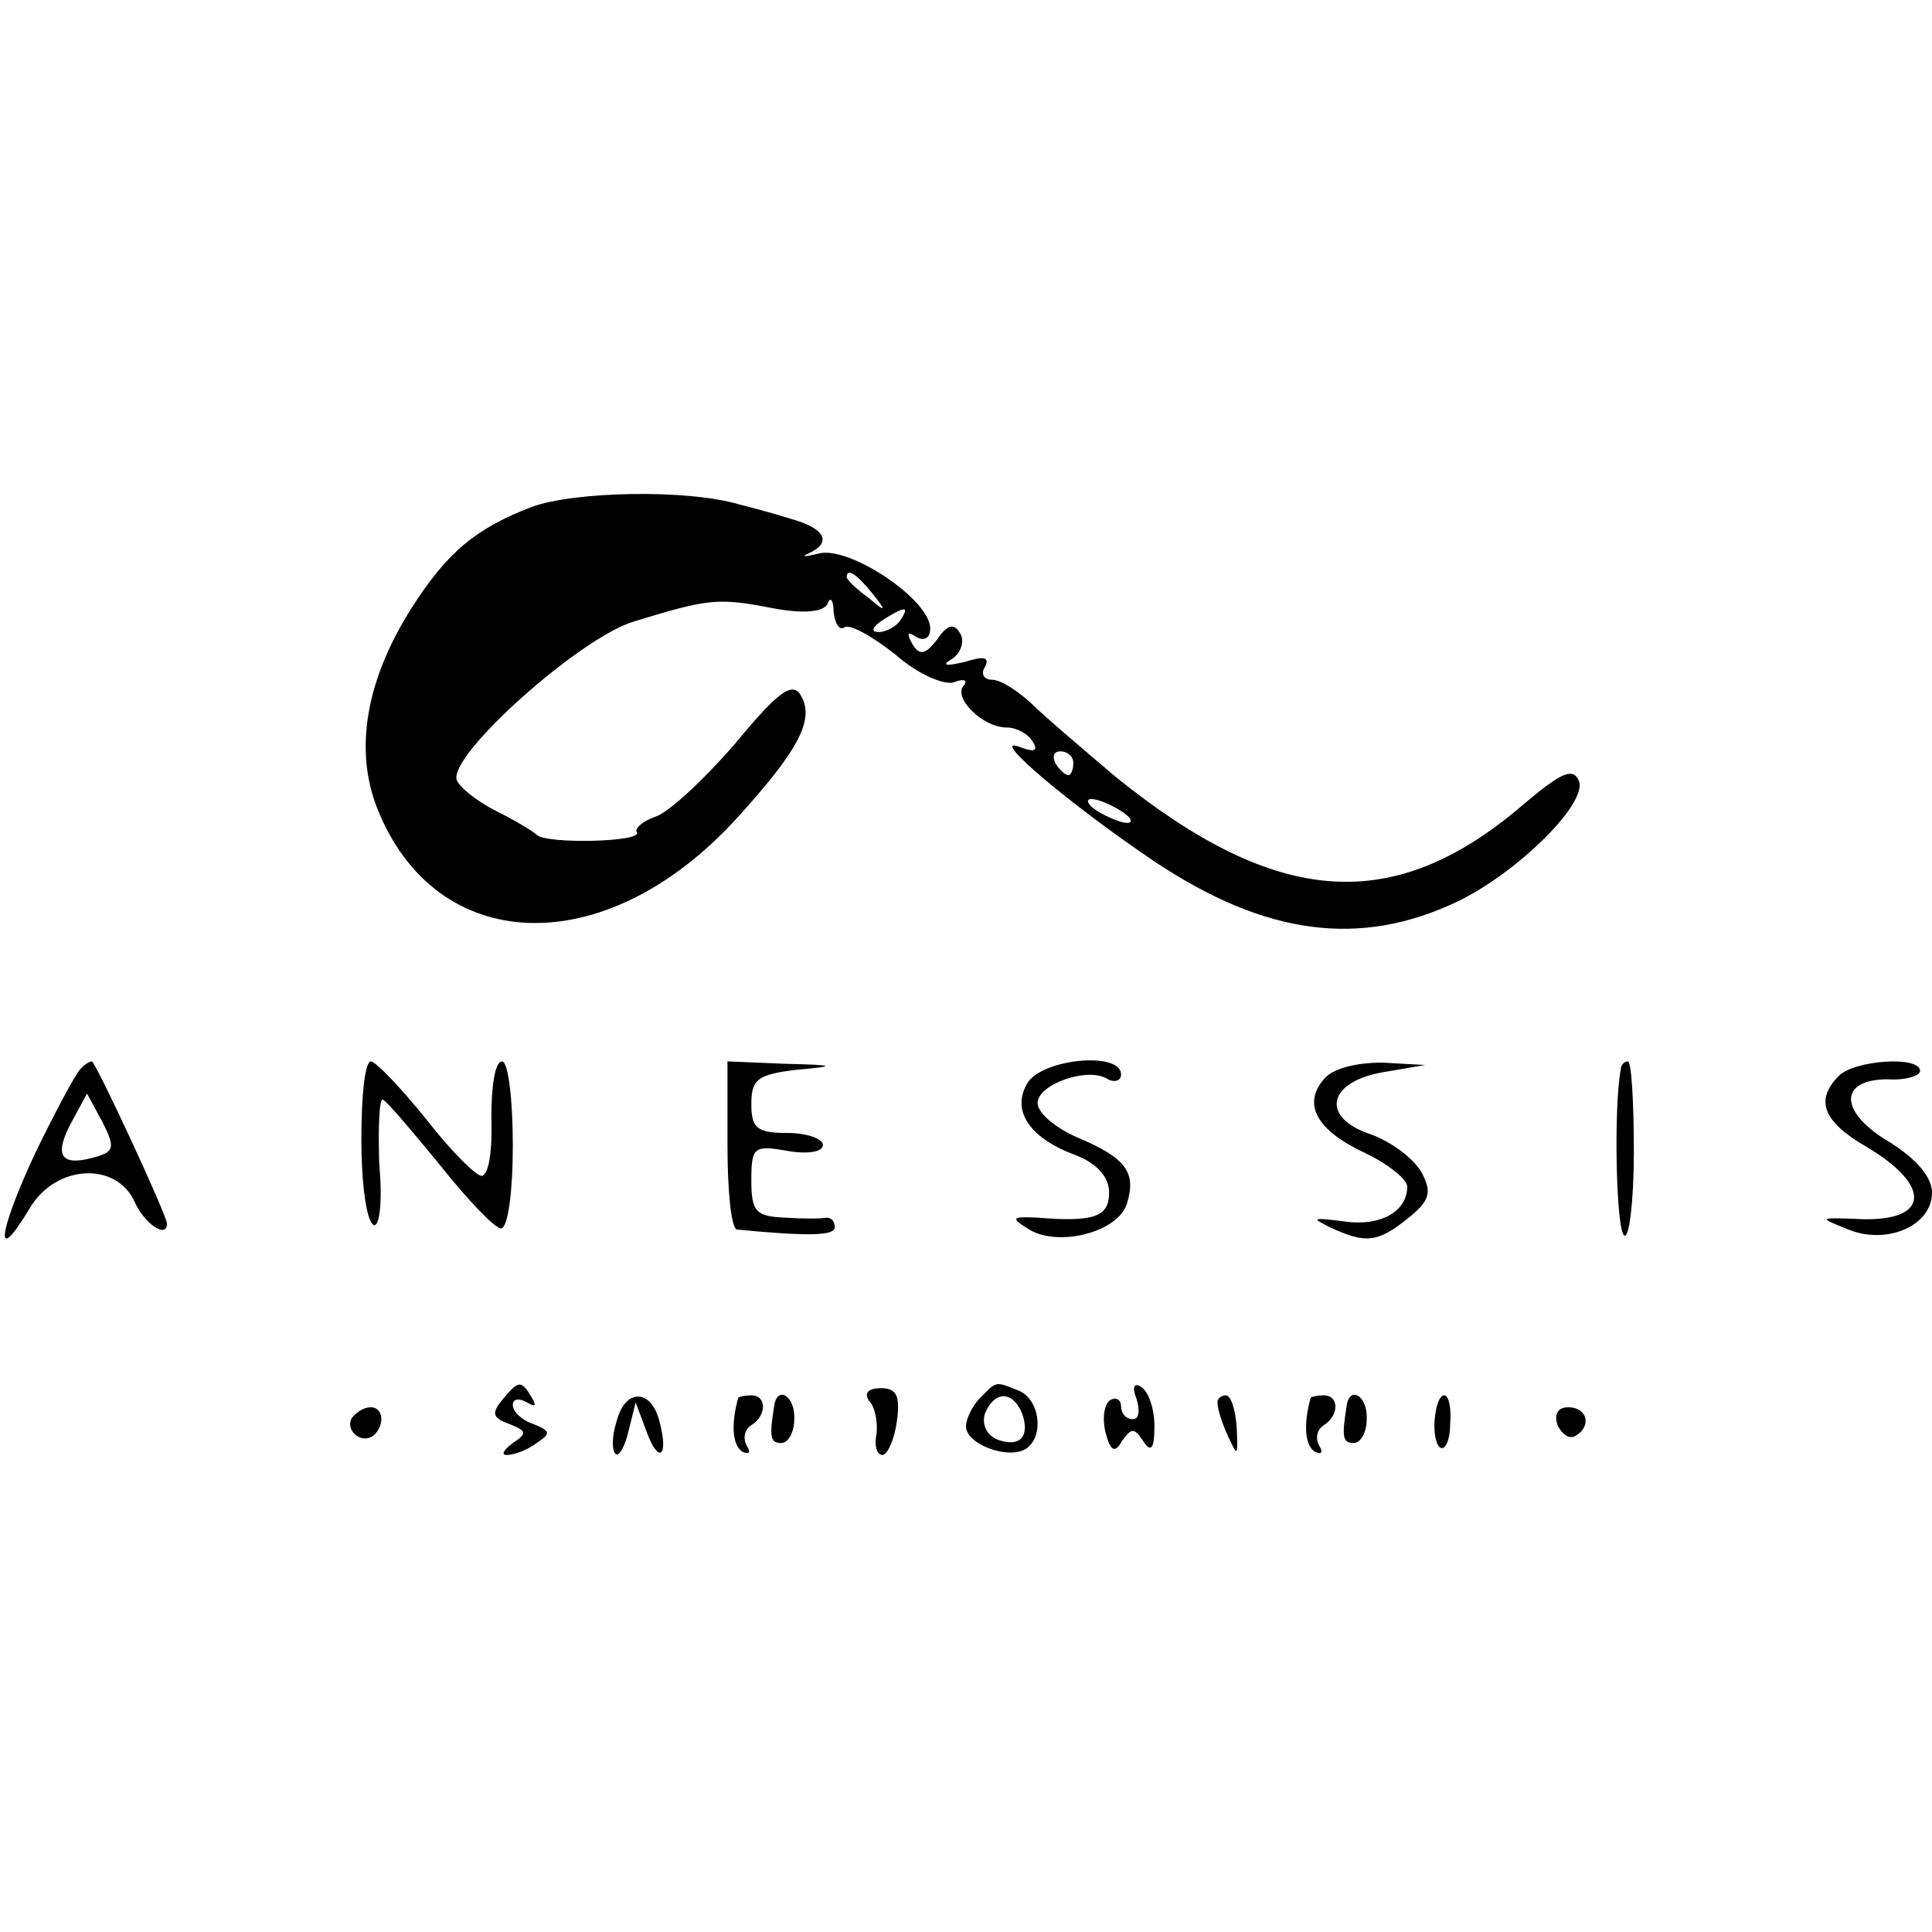 <?xml version="1.0" standalone="no"?>
<!DOCTYPE svg PUBLIC "-//W3C//DTD SVG 20010904//EN"
 "http://www.w3.org/TR/2001/REC-SVG-20010904/DTD/svg10.dtd">
<svg version="1.0" xmlns="http://www.w3.org/2000/svg"
 width="162pt" height="162pt" viewBox="0 0 162 162"
 preserveAspectRatio="xMidYMid meet">
<g transform="translate(0,162) scale(0.1,-0.1)"
fill="#000000" stroke="none">
<path d="M446 1195 c-47 -18 -71 -38 -101 -85 -38 -60 -48 -118 -29 -167 49
-125 191 -130 301 -10 52 57 66 83 55 103 -7 13 -18 6 -56 -40 -26 -30 -56
-58 -67 -61 -11 -4 -17 -10 -15 -13 5 -8 -76 -10 -84 -2 -3 3 -18 12 -34 20
-16 8 -31 20 -33 26 -7 21 104 120 149 133 62 19 70 20 116 11 27 -5 43 -3 46
4 2 6 5 3 5 -7 1 -10 5 -16 9 -13 5 3 24 -8 43 -23 18 -16 41 -26 49 -23 8 3
12 2 8 -3 -9 -10 16 -35 36 -35 8 0 18 -5 22 -12 5 -8 1 -9 -12 -4 -25 9 45
-50 115 -97 92 -61 171 -72 253 -33 50 24 109 82 102 101 -5 12 -15 7 -46 -19
-109 -94 -207 -87 -343 23 -27 23 -59 50 -70 61 -12 11 -26 20 -33 20 -7 0
-10 5 -6 11 4 8 -1 9 -17 4 -17 -4 -20 -3 -10 3 7 5 10 15 6 21 -5 9 -11 7
-19 -5 -10 -13 -15 -14 -21 -4 -5 9 -4 11 3 6 7 -4 12 -1 12 7 0 24 -67 69
-93 63 -12 -3 -16 -3 -9 0 20 9 14 21 -15 29 -16 5 -35 10 -43 12 -44 13 -138
11 -174 -2z m285 -72 c13 -16 12 -17 -3 -4 -10 7 -18 15 -18 17 0 8 8 3 21
-13z m24 -23 c-3 -5 -12 -10 -18 -10 -7 0 -6 4 3 10 19 12 23 12 15 0z m145
-120 c0 -5 -2 -10 -4 -10 -3 0 -8 5 -11 10 -3 6 -1 10 4 10 6 0 11 -4 11 -10z
m40 -40 c8 -5 11 -10 5 -10 -5 0 -17 5 -25 10 -8 5 -10 10 -5 10 6 0 17 -5 25
-10z"/>
<path d="M67 723 c-4 -4 -21 -36 -38 -71 -31 -67 -34 -95 -4 -45 22 37 73 39
88 5 8 -18 27 -31 27 -18 0 7 -60 136 -63 136 -2 0 -7 -3 -10 -7z m10 -74
c-27 -7 -32 3 -16 32 l12 22 13 -24 c11 -22 10 -25 -9 -30z"/>
<path d="M303 665 c0 -36 4 -68 10 -72 5 -3 8 18 5 51 -1 31 0 55 3 54 4 -2
25 -27 48 -55 23 -29 46 -53 51 -53 6 0 10 31 10 70 0 39 -4 70 -9 70 -6 0 -9
-21 -9 -47 1 -27 -2 -48 -8 -49 -5 0 -26 21 -47 48 -21 26 -42 48 -46 48 -5 0
-8 -29 -8 -65z"/>
<path d="M610 660 c0 -38 3 -70 8 -71 62 -6 82 -5 82 2 0 5 -3 8 -7 8 -5 -1
-20 -1 -35 0 -24 1 -28 5 -28 31 0 28 2 30 30 25 17 -3 30 -1 30 5 0 5 -13 10
-30 10 -25 0 -30 4 -30 24 0 21 5 25 38 29 34 3 33 4 -10 5 l-48 2 0 -70z"/>
<path d="M861 711 c-13 -23 3 -46 42 -60 17 -7 27 -18 27 -31 0 -20 -12 -25
-60 -21 -22 1 -23 0 -7 -10 25 -15 75 -2 82 22 8 26 -1 38 -41 55 -19 8 -34
21 -34 29 0 16 43 31 59 20 6 -3 11 -1 11 4 0 20 -68 13 -79 -8z"/>
<path d="M1110 715 c-18 -21 -6 -43 35 -62 19 -9 35 -22 35 -28 0 -21 -23 -34
-54 -29 -25 3 -27 3 -11 -5 30 -14 40 -13 65 7 19 15 21 22 12 39 -7 12 -26
26 -43 32 -42 14 -36 44 11 52 l35 6 -36 2 c-22 0 -42 -5 -49 -14z"/>
<path d="M1359 723 c-6 -31 -4 -135 3 -139 4 -3 8 29 8 70 0 42 -2 76 -5 76
-3 0 -6 -3 -6 -7z"/>
<path d="M1542 718 c-20 -20 -14 -38 22 -59 58 -34 54 -65 -9 -61 -30 1 -30 1
-5 -9 32 -13 70 3 70 31 0 13 -13 28 -35 42 -43 25 -44 53 -2 53 15 -1 27 3
27 7 0 13 -55 9 -68 -4z"/>
<path d="M421 446 c-9 -11 -8 -15 6 -20 15 -6 15 -8 3 -16 -8 -6 -10 -10 -5
-10 6 0 17 4 25 10 12 8 12 10 -3 16 -9 3 -17 10 -17 16 0 5 5 6 12 2 7 -4 8
-3 4 4 -9 15 -11 15 -25 -2z"/>
<path d="M729 445 c5 -5 7 -18 6 -27 -2 -10 0 -18 5 -18 4 0 10 13 12 28 3 21
0 28 -13 28 -11 0 -15 -4 -10 -11z"/>
<path d="M822 448 c-7 -7 -12 -18 -12 -24 0 -15 35 -28 50 -19 16 10 12 42 -6
49 -20 8 -18 8 -32 -6z m35 -13 c7 -20 -2 -29 -21 -22 -9 4 -13 13 -10 22 8
19 23 19 31 0z"/>
<path d="M953 447 c3 -10 2 -17 -3 -17 -6 0 -10 5 -10 11 0 5 -4 8 -9 5 -5 -3
-7 -15 -4 -27 4 -16 8 -18 14 -7 8 11 10 11 18 -1 6 -9 9 -6 9 13 0 15 -5 29
-11 33 -6 4 -8 0 -4 -10z"/>
<path d="M517 428 c-4 -12 -4 -24 -1 -27 3 -3 8 6 11 19 l6 24 9 -24 c10 -28
19 -22 11 8 -7 28 -29 28 -36 0z"/>
<path d="M619 448 c-6 -22 -5 -39 3 -45 6 -3 8 -1 4 5 -3 6 -2 13 4 17 13 8
13 25 0 25 -5 0 -10 -1 -11 -2z"/>
<path d="M649 440 c-4 -25 -3 -30 6 -30 6 0 11 9 11 20 1 20 -15 29 -17 10z"/>
<path d="M1021 443 c0 -5 4 -17 9 -28 8 -17 8 -16 7 8 -1 15 -5 27 -9 27 -4 0
-8 -3 -7 -7z"/>
<path d="M1099 448 c-6 -22 -5 -39 3 -45 6 -3 8 -1 4 5 -3 6 -2 13 4 17 13 8
13 25 0 25 -5 0 -10 -1 -11 -2z"/>
<path d="M1129 440 c-4 -25 -3 -30 6 -30 6 0 11 9 11 20 1 20 -15 29 -17 10z"/>
<path d="M1203 430 c-1 -11 1 -22 5 -24 4 -2 8 7 8 20 1 13 -1 24 -5 24 -4 0
-7 -9 -8 -20z"/>
<path d="M295 431 c-6 -11 9 -23 19 -14 9 9 7 23 -3 23 -6 0 -12 -4 -16 -9z"/>
<path d="M1306 425 c4 -8 10 -12 15 -9 14 8 10 24 -6 24 -9 0 -12 -6 -9 -15z"/>
</g>
</svg>
